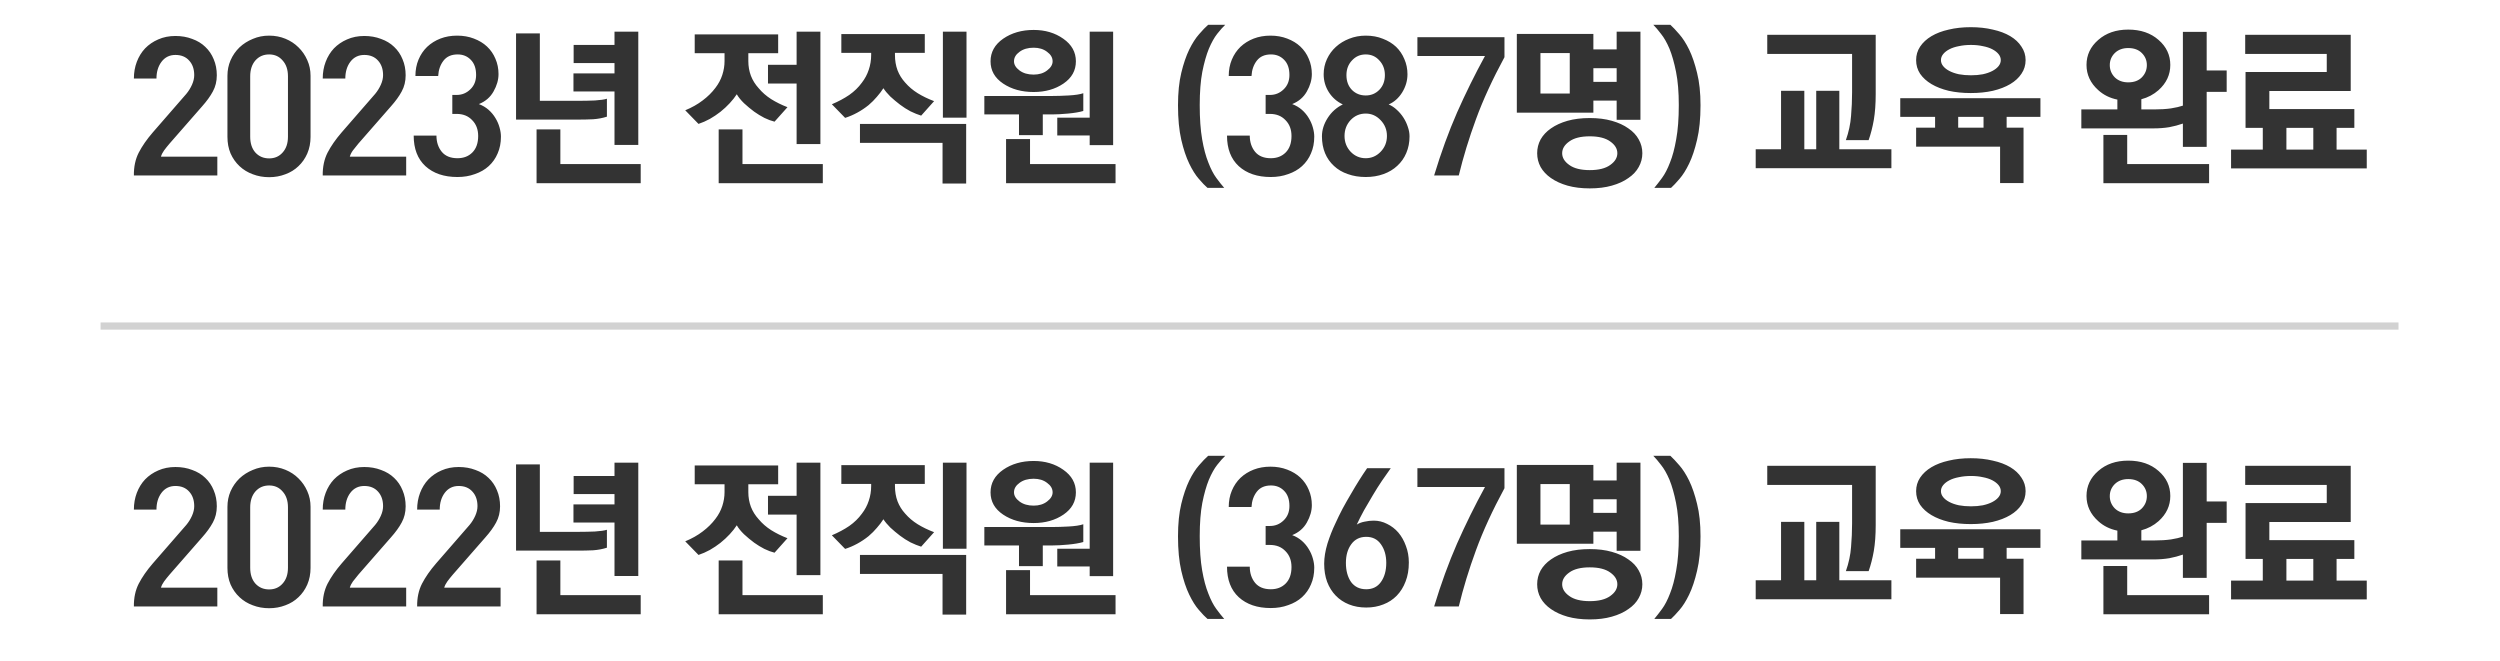 <svg width="174" height="46" viewBox="0 0 174 46" fill="none" xmlns="http://www.w3.org/2000/svg">
<line x1="7" y1="22.693" x2="166.936" y2="22.693" stroke="#D2D2D2" stroke-width="0.5"/>
<path d="M15.126 12.212H9.318C9.31 11.612 9.422 11.084 9.654 10.628C9.894 10.164 10.222 9.692 10.638 9.212L12.966 6.536C13.126 6.344 13.258 6.132 13.362 5.9C13.466 5.668 13.518 5.444 13.518 5.228C13.518 4.812 13.402 4.476 13.17 4.22C12.938 3.956 12.618 3.824 12.21 3.824C11.802 3.824 11.478 3.984 11.238 4.304C11.006 4.616 10.89 5.004 10.89 5.468H9.318C9.318 5.052 9.386 4.664 9.522 4.304C9.658 3.944 9.85 3.632 10.098 3.368C10.354 3.104 10.658 2.896 11.01 2.744C11.37 2.584 11.77 2.504 12.21 2.504C12.634 2.504 13.022 2.572 13.374 2.708C13.734 2.836 14.038 3.02 14.286 3.26C14.542 3.5 14.738 3.788 14.874 4.124C15.018 4.46 15.09 4.832 15.09 5.24C15.09 5.656 14.998 6.032 14.814 6.368C14.638 6.696 14.386 7.044 14.058 7.412L11.802 9.992C11.658 10.16 11.53 10.32 11.418 10.472C11.314 10.616 11.242 10.76 11.202 10.904H15.126V12.212ZM21.614 9.524C21.614 9.948 21.538 10.336 21.386 10.688C21.234 11.032 21.03 11.324 20.774 11.564C20.518 11.812 20.214 12 19.862 12.128C19.51 12.264 19.134 12.332 18.734 12.332C18.326 12.332 17.946 12.264 17.594 12.128C17.242 12 16.934 11.812 16.67 11.564C16.406 11.316 16.198 11.02 16.046 10.676C15.902 10.332 15.83 9.948 15.83 9.524V5.276C15.83 4.892 15.902 4.532 16.046 4.196C16.198 3.852 16.406 3.552 16.67 3.296C16.934 3.048 17.242 2.852 17.594 2.708C17.946 2.556 18.326 2.48 18.734 2.48C19.134 2.48 19.51 2.552 19.862 2.696C20.214 2.84 20.518 3.04 20.774 3.296C21.03 3.544 21.234 3.84 21.386 4.184C21.538 4.52 21.614 4.884 21.614 5.276V9.524ZM20.042 9.512V5.312C20.042 4.848 19.918 4.48 19.67 4.208C19.43 3.928 19.118 3.788 18.734 3.788C18.342 3.788 18.022 3.928 17.774 4.208C17.534 4.488 17.414 4.856 17.414 5.312V9.512C17.414 9.976 17.534 10.344 17.774 10.616C18.022 10.888 18.342 11.024 18.734 11.024C19.118 11.024 19.43 10.888 19.67 10.616C19.918 10.344 20.042 9.976 20.042 9.512ZM28.27 12.212H22.462C22.453 11.612 22.566 11.084 22.797 10.628C23.038 10.164 23.366 9.692 23.782 9.212L26.11 6.536C26.27 6.344 26.401 6.132 26.506 5.9C26.61 5.668 26.662 5.444 26.662 5.228C26.662 4.812 26.546 4.476 26.314 4.22C26.081 3.956 25.762 3.824 25.354 3.824C24.945 3.824 24.622 3.984 24.381 4.304C24.149 4.616 24.034 5.004 24.034 5.468H22.462C22.462 5.052 22.529 4.664 22.666 4.304C22.802 3.944 22.994 3.632 23.241 3.368C23.497 3.104 23.802 2.896 24.154 2.744C24.514 2.584 24.913 2.504 25.354 2.504C25.777 2.504 26.166 2.572 26.517 2.708C26.878 2.836 27.181 3.02 27.43 3.26C27.686 3.5 27.881 3.788 28.017 4.124C28.162 4.46 28.233 4.832 28.233 5.24C28.233 5.656 28.142 6.032 27.957 6.368C27.782 6.696 27.529 7.044 27.201 7.412L24.945 9.992C24.802 10.16 24.674 10.32 24.561 10.472C24.457 10.616 24.386 10.76 24.346 10.904H28.27V12.212ZM34.865 9.512C34.865 9.944 34.789 10.332 34.637 10.676C34.493 11.02 34.285 11.316 34.013 11.564C33.749 11.804 33.429 11.988 33.053 12.116C32.685 12.252 32.281 12.32 31.841 12.32C30.905 12.32 30.161 12.068 29.609 11.564C29.065 11.06 28.793 10.352 28.793 9.44H30.377C30.377 9.888 30.501 10.264 30.749 10.568C30.997 10.864 31.361 11.012 31.841 11.012C32.265 11.012 32.609 10.88 32.873 10.616C33.145 10.344 33.281 9.96 33.281 9.464C33.281 9.008 33.141 8.64 32.861 8.36C32.589 8.072 32.229 7.928 31.781 7.928H31.481V6.608H31.781C32.149 6.608 32.465 6.48 32.729 6.224C33.001 5.968 33.137 5.632 33.137 5.216C33.137 4.76 33.013 4.408 32.765 4.16C32.525 3.912 32.221 3.788 31.853 3.788C31.421 3.788 31.093 3.932 30.869 4.22C30.645 4.508 30.521 4.864 30.497 5.288H28.913C28.913 4.872 28.985 4.492 29.129 4.148C29.273 3.804 29.473 3.508 29.729 3.26C29.993 3.012 30.301 2.82 30.653 2.684C31.005 2.548 31.393 2.48 31.817 2.48C32.241 2.48 32.629 2.548 32.981 2.684C33.341 2.82 33.645 3.004 33.893 3.236C34.149 3.476 34.345 3.76 34.481 4.088C34.625 4.416 34.697 4.772 34.697 5.156C34.697 5.556 34.581 5.96 34.349 6.368C34.125 6.768 33.785 7.06 33.329 7.244C33.585 7.34 33.809 7.472 34.001 7.64C34.193 7.808 34.353 8 34.481 8.216C34.609 8.424 34.705 8.644 34.769 8.876C34.833 9.1 34.865 9.312 34.865 9.512ZM42.241 8.12C41.945 8.216 41.625 8.276 41.281 8.3C40.937 8.316 40.593 8.324 40.249 8.324H35.917V2.324H37.573V7.016H40.321C40.673 7.016 41.037 7.008 41.413 6.992C41.789 6.968 42.065 6.928 42.241 6.872V8.12ZM39.913 6.368V5.108H42.769V4.388H39.925V3.128H42.769V2.204H44.425V10.088H42.769V6.368H39.913ZM39.001 11.42H44.593V12.752H37.345V9.008H39.001V11.42ZM52.084 4.256C52.084 4.616 52.144 4.956 52.264 5.276C52.384 5.588 52.564 5.876 52.804 6.14C53.044 6.428 53.332 6.68 53.668 6.896C54.012 7.112 54.392 7.3 54.808 7.46L53.908 8.468C53.684 8.412 53.448 8.324 53.2 8.204C52.952 8.076 52.716 7.932 52.492 7.772C52.244 7.588 52.008 7.392 51.784 7.184C51.568 6.976 51.4 6.768 51.28 6.56C51.152 6.76 50.988 6.968 50.788 7.184C50.596 7.392 50.38 7.592 50.14 7.784C49.916 7.96 49.672 8.124 49.408 8.276C49.144 8.42 48.88 8.536 48.616 8.624L47.692 7.676C48.156 7.484 48.56 7.256 48.904 6.992C49.256 6.728 49.552 6.436 49.792 6.116C50.008 5.836 50.168 5.536 50.272 5.216C50.376 4.896 50.428 4.576 50.428 4.256V3.704H48.352V2.396H54.16V3.704H52.084V4.256ZM57.1 2.204V10.028H55.444V5.816H53.452V4.508H55.444V2.204H57.1ZM51.676 11.42H57.268V12.752H50.02V9.008H51.676V11.42ZM62.289 3.824C62.289 4.216 62.349 4.572 62.469 4.892C62.589 5.204 62.765 5.488 62.997 5.744C63.245 6.032 63.537 6.28 63.873 6.488C64.209 6.696 64.589 6.88 65.013 7.04L64.113 8.048C63.881 7.976 63.633 7.876 63.369 7.748C63.113 7.612 62.869 7.456 62.637 7.28C62.405 7.104 62.181 6.916 61.965 6.716C61.757 6.508 61.597 6.316 61.485 6.14C61.357 6.34 61.205 6.54 61.029 6.74C60.861 6.94 60.669 7.132 60.453 7.316C60.205 7.516 59.941 7.692 59.661 7.844C59.381 7.996 59.101 8.116 58.821 8.204L57.897 7.256C58.353 7.064 58.757 6.848 59.109 6.608C59.461 6.36 59.753 6.076 59.985 5.756C60.201 5.476 60.361 5.176 60.465 4.856C60.577 4.528 60.633 4.184 60.633 3.824V3.68H58.557V2.372H64.365V3.68H62.289V3.824ZM67.269 2.204V8.192H65.625V2.204H67.269ZM65.601 9.944H59.853V8.624H67.245V12.776H65.601V9.944ZM68.942 4.268C68.942 3.628 69.234 3.104 69.818 2.696C70.41 2.288 71.118 2.084 71.942 2.084C72.742 2.084 73.43 2.288 74.006 2.696C74.59 3.104 74.882 3.628 74.882 4.268C74.882 4.908 74.594 5.424 74.018 5.816C73.442 6.208 72.75 6.404 71.942 6.404C71.11 6.404 70.402 6.208 69.818 5.816C69.234 5.424 68.942 4.908 68.942 4.268ZM73.262 4.268C73.262 4.012 73.134 3.792 72.878 3.608C72.63 3.416 72.318 3.32 71.942 3.32C71.542 3.32 71.214 3.416 70.958 3.608C70.702 3.792 70.574 4.012 70.574 4.268C70.574 4.5 70.702 4.712 70.958 4.904C71.214 5.096 71.542 5.192 71.942 5.192C72.318 5.192 72.63 5.096 72.878 4.904C73.134 4.712 73.262 4.5 73.262 4.268ZM77.474 2.204V10.1H75.842V9.428H73.586V8.192H75.842V2.204H77.474ZM70.922 9.404V7.964H68.51V6.68H73.25C73.562 6.68 73.938 6.668 74.378 6.644C74.826 6.62 75.166 6.568 75.398 6.488V7.724C75.126 7.804 74.774 7.864 74.342 7.904C73.918 7.944 73.546 7.964 73.226 7.964H72.578V9.404H70.922ZM71.69 11.42H77.642V12.752H70.022V9.68H71.69V11.42ZM85.205 13.076H84.041C83.873 12.932 83.673 12.724 83.441 12.452C83.209 12.188 82.985 11.832 82.769 11.384C82.553 10.936 82.369 10.384 82.217 9.728C82.065 9.064 81.989 8.264 81.989 7.328C81.989 6.456 82.065 5.704 82.217 5.072C82.369 4.44 82.553 3.9 82.769 3.452C82.985 3.012 83.213 2.656 83.453 2.384C83.693 2.104 83.905 1.884 84.089 1.724H85.277C85.109 1.884 84.921 2.096 84.713 2.36C84.513 2.616 84.321 2.96 84.137 3.392C83.961 3.824 83.809 4.36 83.681 5C83.561 5.632 83.501 6.404 83.501 7.316C83.501 8.252 83.557 9.044 83.669 9.692C83.781 10.34 83.925 10.88 84.101 11.312C84.269 11.752 84.453 12.108 84.653 12.38C84.853 12.652 85.037 12.884 85.205 13.076ZM91.472 9.512C91.472 9.944 91.396 10.332 91.244 10.676C91.1 11.02 90.892 11.316 90.62 11.564C90.356 11.804 90.036 11.988 89.66 12.116C89.292 12.252 88.888 12.32 88.448 12.32C87.512 12.32 86.768 12.068 86.216 11.564C85.672 11.06 85.4 10.352 85.4 9.44H86.984C86.984 9.888 87.108 10.264 87.356 10.568C87.604 10.864 87.968 11.012 88.448 11.012C88.872 11.012 89.216 10.88 89.48 10.616C89.752 10.344 89.888 9.96 89.888 9.464C89.888 9.008 89.748 8.64 89.468 8.36C89.196 8.072 88.836 7.928 88.388 7.928H88.088V6.608H88.388C88.756 6.608 89.072 6.48 89.336 6.224C89.608 5.968 89.744 5.632 89.744 5.216C89.744 4.76 89.62 4.408 89.372 4.16C89.132 3.912 88.828 3.788 88.46 3.788C88.028 3.788 87.7 3.932 87.476 4.22C87.252 4.508 87.128 4.864 87.104 5.288H85.52C85.52 4.872 85.592 4.492 85.736 4.148C85.88 3.804 86.08 3.508 86.336 3.26C86.6 3.012 86.908 2.82 87.26 2.684C87.612 2.548 88 2.48 88.424 2.48C88.848 2.48 89.236 2.548 89.588 2.684C89.948 2.82 90.252 3.004 90.5 3.236C90.756 3.476 90.952 3.76 91.088 4.088C91.232 4.416 91.304 4.772 91.304 5.156C91.304 5.556 91.188 5.96 90.956 6.368C90.732 6.768 90.392 7.06 89.936 7.244C90.192 7.34 90.416 7.472 90.608 7.64C90.8 7.808 90.96 8 91.088 8.216C91.216 8.424 91.312 8.644 91.376 8.876C91.44 9.1 91.472 9.312 91.472 9.512ZM98.103 9.488C98.103 9.912 98.028 10.3 97.876 10.652C97.731 10.996 97.523 11.292 97.251 11.54C96.987 11.788 96.668 11.98 96.291 12.116C95.915 12.252 95.504 12.32 95.055 12.32C94.6 12.32 94.183 12.252 93.808 12.116C93.431 11.988 93.112 11.8 92.847 11.552C92.576 11.304 92.368 11.008 92.224 10.664C92.079 10.312 92.007 9.92 92.007 9.488C92.007 9.056 92.139 8.632 92.403 8.216C92.668 7.8 93.019 7.484 93.46 7.268C93.052 7.076 92.728 6.792 92.487 6.416C92.248 6.04 92.127 5.624 92.127 5.168C92.127 4.792 92.204 4.44 92.356 4.112C92.507 3.784 92.716 3.5 92.98 3.26C93.243 3.02 93.552 2.832 93.903 2.696C94.263 2.552 94.647 2.48 95.055 2.48C95.496 2.48 95.891 2.552 96.243 2.696C96.603 2.832 96.912 3.02 97.168 3.26C97.415 3.5 97.608 3.784 97.743 4.112C97.888 4.44 97.96 4.792 97.96 5.168C97.96 5.616 97.835 6.04 97.588 6.44C97.34 6.832 97.028 7.108 96.651 7.268C96.859 7.356 97.052 7.484 97.228 7.652C97.403 7.812 97.555 7.992 97.683 8.192C97.811 8.392 97.912 8.604 97.984 8.828C98.064 9.052 98.103 9.272 98.103 9.488ZM96.388 5.228C96.388 4.82 96.26 4.48 96.004 4.208C95.755 3.928 95.439 3.788 95.055 3.788C94.671 3.788 94.352 3.928 94.096 4.208C93.84 4.48 93.712 4.82 93.712 5.228C93.712 5.652 93.84 5.996 94.096 6.26C94.352 6.516 94.671 6.644 95.055 6.644C95.431 6.644 95.748 6.512 96.004 6.248C96.26 5.984 96.388 5.644 96.388 5.228ZM96.531 9.464C96.531 9.032 96.383 8.664 96.088 8.36C95.799 8.056 95.456 7.904 95.055 7.904C94.639 7.904 94.287 8.056 93.999 8.36C93.719 8.664 93.579 9.032 93.579 9.464C93.579 9.896 93.724 10.264 94.011 10.568C94.299 10.864 94.647 11.012 95.055 11.012C95.456 11.012 95.799 10.864 96.088 10.568C96.383 10.264 96.531 9.896 96.531 9.464ZM104.711 3.98C103.879 5.516 103.219 6.952 102.731 8.288C102.243 9.616 101.843 10.924 101.531 12.212H99.815C100.295 10.628 100.827 9.168 101.411 7.832C102.003 6.496 102.651 5.184 103.355 3.896H98.651V2.588H104.711V3.98ZM110.899 7.004V7.844H105.571V2.36H110.899V3.44H112.519V2.204H114.175V8.336H112.519V7.004H110.899ZM114.307 10.664C114.307 11.008 114.223 11.328 114.055 11.624C113.895 11.92 113.655 12.176 113.335 12.392C113.023 12.616 112.639 12.792 112.183 12.92C111.735 13.048 111.223 13.112 110.647 13.112C110.071 13.112 109.555 13.048 109.099 12.92C108.651 12.792 108.267 12.616 107.947 12.392C107.635 12.176 107.395 11.92 107.227 11.624C107.067 11.328 106.987 11.008 106.987 10.664C106.987 10.32 107.067 10 107.227 9.704C107.395 9.408 107.635 9.152 107.947 8.936C108.267 8.712 108.651 8.536 109.099 8.408C109.555 8.28 110.071 8.216 110.647 8.216C111.223 8.216 111.735 8.28 112.183 8.408C112.639 8.536 113.023 8.712 113.335 8.936C113.655 9.152 113.895 9.408 114.055 9.704C114.223 10 114.307 10.32 114.307 10.664ZM108.727 10.664C108.727 10.976 108.891 11.248 109.219 11.48C109.547 11.72 110.023 11.84 110.647 11.84C111.271 11.84 111.747 11.72 112.075 11.48C112.403 11.248 112.567 10.976 112.567 10.664C112.567 10.352 112.403 10.08 112.075 9.848C111.747 9.608 111.271 9.488 110.647 9.488C110.023 9.488 109.547 9.608 109.219 9.848C108.891 10.08 108.727 10.352 108.727 10.664ZM109.255 6.512V3.692H107.215V6.512H109.255ZM110.899 4.748V5.696H112.519V4.748H110.899ZM115.14 13.076C115.3 12.884 115.48 12.652 115.68 12.38C115.88 12.108 116.064 11.752 116.232 11.312C116.408 10.88 116.552 10.34 116.664 9.692C116.784 9.044 116.844 8.252 116.844 7.316C116.844 6.404 116.78 5.632 116.652 5C116.524 4.36 116.372 3.824 116.196 3.392C116.012 2.96 115.816 2.616 115.608 2.36C115.408 2.096 115.228 1.884 115.068 1.724H116.256C116.432 1.884 116.64 2.104 116.88 2.384C117.12 2.656 117.348 3.012 117.564 3.452C117.78 3.9 117.964 4.44 118.116 5.072C118.276 5.704 118.356 6.456 118.356 7.328C118.356 8.264 118.276 9.064 118.116 9.728C117.964 10.384 117.78 10.936 117.564 11.384C117.348 11.832 117.124 12.188 116.892 12.452C116.66 12.724 116.464 12.932 116.304 13.076H115.14ZM123.001 2.42H130.549V6.548C130.549 7.236 130.505 7.836 130.417 8.348C130.329 8.852 130.209 9.32 130.057 9.752H128.473C128.673 9.184 128.793 8.624 128.833 8.072C128.881 7.52 128.905 6.972 128.905 6.428V3.752H123.001V2.42ZM128.017 6.32V10.388H131.641V11.708H122.197V10.388H123.961V6.32H125.581V10.388H126.409V6.32H128.017ZM139.206 10.208H133.362V8.888H134.682V8.132H132.258V6.836H142.014V8.132H139.662V8.888H140.838V12.74H139.206V10.208ZM140.982 4.184C140.982 4.536 140.886 4.852 140.694 5.132C140.51 5.412 140.25 5.652 139.914 5.852C139.578 6.052 139.174 6.208 138.702 6.32C138.238 6.424 137.726 6.476 137.166 6.476C136.606 6.476 136.094 6.424 135.63 6.32C135.166 6.208 134.766 6.052 134.43 5.852C134.094 5.652 133.83 5.412 133.638 5.132C133.454 4.852 133.362 4.536 133.362 4.184C133.362 3.84 133.454 3.528 133.638 3.248C133.83 2.96 134.094 2.716 134.43 2.516C134.766 2.316 135.166 2.164 135.63 2.06C136.094 1.948 136.606 1.892 137.166 1.892C137.726 1.892 138.238 1.948 138.702 2.06C139.174 2.164 139.578 2.316 139.914 2.516C140.25 2.716 140.51 2.96 140.694 3.248C140.886 3.528 140.982 3.84 140.982 4.184ZM135.09 4.184C135.09 4.336 135.142 4.476 135.246 4.604C135.35 4.732 135.494 4.844 135.678 4.94C135.862 5.036 136.082 5.112 136.338 5.168C136.594 5.216 136.874 5.24 137.178 5.24C137.482 5.24 137.758 5.216 138.006 5.168C138.262 5.112 138.482 5.036 138.666 4.94C138.85 4.844 138.994 4.732 139.098 4.604C139.202 4.476 139.254 4.336 139.254 4.184C139.254 4.032 139.202 3.892 139.098 3.764C138.994 3.636 138.85 3.524 138.666 3.428C138.482 3.332 138.262 3.26 138.006 3.212C137.758 3.156 137.482 3.128 137.178 3.128C136.874 3.128 136.594 3.156 136.338 3.212C136.082 3.26 135.862 3.332 135.678 3.428C135.494 3.524 135.35 3.636 135.246 3.764C135.142 3.892 135.09 4.032 135.09 4.184ZM136.29 8.888H138.054V8.132H136.29V8.888ZM151.053 4.52C151.053 5.2 150.781 5.784 150.237 6.272C149.893 6.576 149.493 6.788 149.037 6.908V7.616H149.937C150.369 7.616 150.757 7.592 151.101 7.544C151.445 7.488 151.721 7.424 151.929 7.352V2.216H153.585V4.904H154.977V6.392H153.585V10.22H151.929V8.6C151.633 8.704 151.317 8.788 150.981 8.852C150.645 8.908 150.273 8.936 149.865 8.936H144.861V7.616H147.369V6.932C146.849 6.828 146.405 6.608 146.037 6.272C145.493 5.784 145.221 5.2 145.221 4.52C145.221 3.832 145.493 3.252 146.037 2.78C146.581 2.3 147.277 2.06 148.125 2.06C148.989 2.06 149.693 2.3 150.237 2.78C150.781 3.252 151.053 3.832 151.053 4.52ZM148.053 11.42H153.753V12.752H146.397V9.392H148.053V11.42ZM149.421 4.532C149.421 4.204 149.305 3.924 149.073 3.692C148.841 3.46 148.525 3.344 148.125 3.344C147.741 3.344 147.429 3.46 147.189 3.692C146.957 3.924 146.841 4.204 146.841 4.532C146.841 4.86 146.957 5.144 147.189 5.384C147.429 5.616 147.741 5.732 148.125 5.732C148.525 5.732 148.841 5.616 149.073 5.384C149.305 5.144 149.421 4.86 149.421 4.532ZM161.942 5.012V3.752H156.266V2.42H163.61V6.332H157.946V7.592H163.862V8.9H162.626V10.412H164.726V11.72H155.282V10.412H157.49V8.9H156.29V5.012H161.942ZM161.006 10.412V8.9H159.134V10.412H161.006Z" fill="#333333"/>
<path d="M15.126 42.212H9.318C9.31 41.612 9.422 41.084 9.654 40.628C9.894 40.164 10.222 39.692 10.638 39.212L12.966 36.536C13.126 36.344 13.258 36.132 13.362 35.9C13.466 35.668 13.518 35.444 13.518 35.228C13.518 34.812 13.402 34.476 13.17 34.22C12.938 33.956 12.618 33.824 12.21 33.824C11.802 33.824 11.478 33.984 11.238 34.304C11.006 34.616 10.89 35.004 10.89 35.468H9.318C9.318 35.052 9.386 34.664 9.522 34.304C9.658 33.944 9.85 33.632 10.098 33.368C10.354 33.104 10.658 32.896 11.01 32.744C11.37 32.584 11.77 32.504 12.21 32.504C12.634 32.504 13.022 32.572 13.374 32.708C13.734 32.836 14.038 33.02 14.286 33.26C14.542 33.5 14.738 33.788 14.874 34.124C15.018 34.46 15.09 34.832 15.09 35.24C15.09 35.656 14.998 36.032 14.814 36.368C14.638 36.696 14.386 37.044 14.058 37.412L11.802 39.992C11.658 40.16 11.53 40.32 11.418 40.472C11.314 40.616 11.242 40.76 11.202 40.904H15.126V42.212ZM21.614 39.524C21.614 39.948 21.538 40.336 21.386 40.688C21.234 41.032 21.03 41.324 20.774 41.564C20.518 41.812 20.214 42 19.862 42.128C19.51 42.264 19.134 42.332 18.734 42.332C18.326 42.332 17.946 42.264 17.594 42.128C17.242 42 16.934 41.812 16.67 41.564C16.406 41.316 16.198 41.02 16.046 40.676C15.902 40.332 15.83 39.948 15.83 39.524V35.276C15.83 34.892 15.902 34.532 16.046 34.196C16.198 33.852 16.406 33.552 16.67 33.296C16.934 33.048 17.242 32.852 17.594 32.708C17.946 32.556 18.326 32.48 18.734 32.48C19.134 32.48 19.51 32.552 19.862 32.696C20.214 32.84 20.518 33.04 20.774 33.296C21.03 33.544 21.234 33.84 21.386 34.184C21.538 34.52 21.614 34.884 21.614 35.276V39.524ZM20.042 39.512V35.312C20.042 34.848 19.918 34.48 19.67 34.208C19.43 33.928 19.118 33.788 18.734 33.788C18.342 33.788 18.022 33.928 17.774 34.208C17.534 34.488 17.414 34.856 17.414 35.312V39.512C17.414 39.976 17.534 40.344 17.774 40.616C18.022 40.888 18.342 41.024 18.734 41.024C19.118 41.024 19.43 40.888 19.67 40.616C19.918 40.344 20.042 39.976 20.042 39.512ZM28.27 42.212H22.462C22.453 41.612 22.566 41.084 22.797 40.628C23.038 40.164 23.366 39.692 23.782 39.212L26.11 36.536C26.27 36.344 26.401 36.132 26.506 35.9C26.61 35.668 26.662 35.444 26.662 35.228C26.662 34.812 26.546 34.476 26.314 34.22C26.081 33.956 25.762 33.824 25.354 33.824C24.945 33.824 24.622 33.984 24.381 34.304C24.149 34.616 24.034 35.004 24.034 35.468H22.462C22.462 35.052 22.529 34.664 22.666 34.304C22.802 33.944 22.994 33.632 23.241 33.368C23.497 33.104 23.802 32.896 24.154 32.744C24.514 32.584 24.913 32.504 25.354 32.504C25.777 32.504 26.166 32.572 26.517 32.708C26.878 32.836 27.181 33.02 27.43 33.26C27.686 33.5 27.881 33.788 28.017 34.124C28.162 34.46 28.233 34.832 28.233 35.24C28.233 35.656 28.142 36.032 27.957 36.368C27.782 36.696 27.529 37.044 27.201 37.412L24.945 39.992C24.802 40.16 24.674 40.32 24.561 40.472C24.457 40.616 24.386 40.76 24.346 40.904H28.27V42.212ZM34.841 42.212H29.033C29.025 41.612 29.137 41.084 29.369 40.628C29.609 40.164 29.937 39.692 30.353 39.212L32.681 36.536C32.841 36.344 32.973 36.132 33.077 35.9C33.181 35.668 33.233 35.444 33.233 35.228C33.233 34.812 33.117 34.476 32.885 34.22C32.653 33.956 32.333 33.824 31.925 33.824C31.517 33.824 31.193 33.984 30.953 34.304C30.721 34.616 30.605 35.004 30.605 35.468H29.033C29.033 35.052 29.101 34.664 29.237 34.304C29.373 33.944 29.565 33.632 29.813 33.368C30.069 33.104 30.373 32.896 30.725 32.744C31.085 32.584 31.485 32.504 31.925 32.504C32.349 32.504 32.737 32.572 33.089 32.708C33.449 32.836 33.753 33.02 34.001 33.26C34.257 33.5 34.453 33.788 34.589 34.124C34.733 34.46 34.805 34.832 34.805 35.24C34.805 35.656 34.713 36.032 34.529 36.368C34.353 36.696 34.101 37.044 33.773 37.412L31.517 39.992C31.373 40.16 31.245 40.32 31.133 40.472C31.029 40.616 30.957 40.76 30.917 40.904H34.841V42.212ZM42.241 38.12C41.945 38.216 41.625 38.276 41.281 38.3C40.937 38.316 40.593 38.324 40.249 38.324H35.917V32.324H37.573V37.016H40.321C40.673 37.016 41.037 37.008 41.413 36.992C41.789 36.968 42.065 36.928 42.241 36.872V38.12ZM39.913 36.368V35.108H42.769V34.388H39.925V33.128H42.769V32.204H44.425V40.088H42.769V36.368H39.913ZM39.001 41.42H44.593V42.752H37.345V39.008H39.001V41.42ZM52.084 34.256C52.084 34.616 52.144 34.956 52.264 35.276C52.384 35.588 52.564 35.876 52.804 36.14C53.044 36.428 53.332 36.68 53.668 36.896C54.012 37.112 54.392 37.3 54.808 37.46L53.908 38.468C53.684 38.412 53.448 38.324 53.2 38.204C52.952 38.076 52.716 37.932 52.492 37.772C52.244 37.588 52.008 37.392 51.784 37.184C51.568 36.976 51.4 36.768 51.28 36.56C51.152 36.76 50.988 36.968 50.788 37.184C50.596 37.392 50.38 37.592 50.14 37.784C49.916 37.96 49.672 38.124 49.408 38.276C49.144 38.42 48.88 38.536 48.616 38.624L47.692 37.676C48.156 37.484 48.56 37.256 48.904 36.992C49.256 36.728 49.552 36.436 49.792 36.116C50.008 35.836 50.168 35.536 50.272 35.216C50.376 34.896 50.428 34.576 50.428 34.256V33.704H48.352V32.396H54.16V33.704H52.084V34.256ZM57.1 32.204V40.028H55.444V35.816H53.452V34.508H55.444V32.204H57.1ZM51.676 41.42H57.268V42.752H50.02V39.008H51.676V41.42ZM62.289 33.824C62.289 34.216 62.349 34.572 62.469 34.892C62.589 35.204 62.765 35.488 62.997 35.744C63.245 36.032 63.537 36.28 63.873 36.488C64.209 36.696 64.589 36.88 65.013 37.04L64.113 38.048C63.881 37.976 63.633 37.876 63.369 37.748C63.113 37.612 62.869 37.456 62.637 37.28C62.405 37.104 62.181 36.916 61.965 36.716C61.757 36.508 61.597 36.316 61.485 36.14C61.357 36.34 61.205 36.54 61.029 36.74C60.861 36.94 60.669 37.132 60.453 37.316C60.205 37.516 59.941 37.692 59.661 37.844C59.381 37.996 59.101 38.116 58.821 38.204L57.897 37.256C58.353 37.064 58.757 36.848 59.109 36.608C59.461 36.36 59.753 36.076 59.985 35.756C60.201 35.476 60.361 35.176 60.465 34.856C60.577 34.528 60.633 34.184 60.633 33.824V33.68H58.557V32.372H64.365V33.68H62.289V33.824ZM67.269 32.204V38.192H65.625V32.204H67.269ZM65.601 39.944H59.853V38.624H67.245V42.776H65.601V39.944ZM68.942 34.268C68.942 33.628 69.234 33.104 69.818 32.696C70.41 32.288 71.118 32.084 71.942 32.084C72.742 32.084 73.43 32.288 74.006 32.696C74.59 33.104 74.882 33.628 74.882 34.268C74.882 34.908 74.594 35.424 74.018 35.816C73.442 36.208 72.75 36.404 71.942 36.404C71.11 36.404 70.402 36.208 69.818 35.816C69.234 35.424 68.942 34.908 68.942 34.268ZM73.262 34.268C73.262 34.012 73.134 33.792 72.878 33.608C72.63 33.416 72.318 33.32 71.942 33.32C71.542 33.32 71.214 33.416 70.958 33.608C70.702 33.792 70.574 34.012 70.574 34.268C70.574 34.5 70.702 34.712 70.958 34.904C71.214 35.096 71.542 35.192 71.942 35.192C72.318 35.192 72.63 35.096 72.878 34.904C73.134 34.712 73.262 34.5 73.262 34.268ZM77.474 32.204V40.1H75.842V39.428H73.586V38.192H75.842V32.204H77.474ZM70.922 39.404V37.964H68.51V36.68H73.25C73.562 36.68 73.938 36.668 74.378 36.644C74.826 36.62 75.166 36.568 75.398 36.488V37.724C75.126 37.804 74.774 37.864 74.342 37.904C73.918 37.944 73.546 37.964 73.226 37.964H72.578V39.404H70.922ZM71.69 41.42H77.642V42.752H70.022V39.68H71.69V41.42ZM85.205 43.076H84.041C83.873 42.932 83.673 42.724 83.441 42.452C83.209 42.188 82.985 41.832 82.769 41.384C82.553 40.936 82.369 40.384 82.217 39.728C82.065 39.064 81.989 38.264 81.989 37.328C81.989 36.456 82.065 35.704 82.217 35.072C82.369 34.44 82.553 33.9 82.769 33.452C82.985 33.012 83.213 32.656 83.453 32.384C83.693 32.104 83.905 31.884 84.089 31.724H85.277C85.109 31.884 84.921 32.096 84.713 32.36C84.513 32.616 84.321 32.96 84.137 33.392C83.961 33.824 83.809 34.36 83.681 35C83.561 35.632 83.501 36.404 83.501 37.316C83.501 38.252 83.557 39.044 83.669 39.692C83.781 40.34 83.925 40.88 84.101 41.312C84.269 41.752 84.453 42.108 84.653 42.38C84.853 42.652 85.037 42.884 85.205 43.076ZM91.472 39.512C91.472 39.944 91.396 40.332 91.244 40.676C91.1 41.02 90.892 41.316 90.62 41.564C90.356 41.804 90.036 41.988 89.66 42.116C89.292 42.252 88.888 42.32 88.448 42.32C87.512 42.32 86.768 42.068 86.216 41.564C85.672 41.06 85.4 40.352 85.4 39.44H86.984C86.984 39.888 87.108 40.264 87.356 40.568C87.604 40.864 87.968 41.012 88.448 41.012C88.872 41.012 89.216 40.88 89.48 40.616C89.752 40.344 89.888 39.96 89.888 39.464C89.888 39.008 89.748 38.64 89.468 38.36C89.196 38.072 88.836 37.928 88.388 37.928H88.088V36.608H88.388C88.756 36.608 89.072 36.48 89.336 36.224C89.608 35.968 89.744 35.632 89.744 35.216C89.744 34.76 89.62 34.408 89.372 34.16C89.132 33.912 88.828 33.788 88.46 33.788C88.028 33.788 87.7 33.932 87.476 34.22C87.252 34.508 87.128 34.864 87.104 35.288H85.52C85.52 34.872 85.592 34.492 85.736 34.148C85.88 33.804 86.08 33.508 86.336 33.26C86.6 33.012 86.908 32.82 87.26 32.684C87.612 32.548 88 32.48 88.424 32.48C88.848 32.48 89.236 32.548 89.588 32.684C89.948 32.82 90.252 33.004 90.5 33.236C90.756 33.476 90.952 33.76 91.088 34.088C91.232 34.416 91.304 34.772 91.304 35.156C91.304 35.556 91.188 35.96 90.956 36.368C90.732 36.768 90.392 37.06 89.936 37.244C90.192 37.34 90.416 37.472 90.608 37.64C90.8 37.808 90.96 38 91.088 38.216C91.216 38.424 91.312 38.644 91.376 38.876C91.44 39.1 91.472 39.312 91.472 39.512ZM94.431 36.512C94.584 36.416 94.763 36.348 94.972 36.308C95.188 36.26 95.4 36.236 95.608 36.236C95.936 36.236 96.248 36.312 96.543 36.464C96.84 36.608 97.1 36.808 97.323 37.064C97.547 37.328 97.724 37.64 97.852 38C97.987 38.352 98.055 38.736 98.055 39.152C98.055 39.648 97.98 40.088 97.828 40.472C97.683 40.856 97.48 41.184 97.216 41.456C96.951 41.728 96.639 41.932 96.279 42.068C95.919 42.212 95.523 42.284 95.091 42.284C94.651 42.284 94.251 42.212 93.891 42.068C93.531 41.924 93.224 41.72 92.968 41.456C92.712 41.192 92.511 40.872 92.368 40.496C92.231 40.12 92.163 39.7 92.163 39.236C92.163 38.804 92.24 38.336 92.391 37.832C92.552 37.328 92.736 36.86 92.944 36.428C93.096 36.092 93.263 35.748 93.448 35.396C93.639 35.044 93.835 34.7 94.035 34.364C94.228 34.028 94.419 33.708 94.612 33.404C94.803 33.1 94.984 32.828 95.151 32.588H96.796C96.603 32.852 96.4 33.144 96.183 33.464C95.968 33.784 95.755 34.12 95.547 34.472C95.34 34.816 95.135 35.164 94.936 35.516C94.743 35.868 94.576 36.2 94.431 36.512ZM96.484 39.176C96.484 38.656 96.359 38.224 96.112 37.88C95.871 37.536 95.531 37.364 95.091 37.364C94.644 37.364 94.296 37.536 94.047 37.88C93.799 38.216 93.675 38.648 93.675 39.176C93.675 39.72 93.796 40.164 94.035 40.508C94.284 40.844 94.635 41.012 95.091 41.012C95.531 41.012 95.871 40.844 96.112 40.508C96.359 40.164 96.484 39.72 96.484 39.176ZM104.711 33.98C103.879 35.516 103.219 36.952 102.731 38.288C102.243 39.616 101.843 40.924 101.531 42.212H99.815C100.295 40.628 100.827 39.168 101.411 37.832C102.003 36.496 102.651 35.184 103.355 33.896H98.651V32.588H104.711V33.98ZM110.899 37.004V37.844H105.571V32.36H110.899V33.44H112.519V32.204H114.175V38.336H112.519V37.004H110.899ZM114.307 40.664C114.307 41.008 114.223 41.328 114.055 41.624C113.895 41.92 113.655 42.176 113.335 42.392C113.023 42.616 112.639 42.792 112.183 42.92C111.735 43.048 111.223 43.112 110.647 43.112C110.071 43.112 109.555 43.048 109.099 42.92C108.651 42.792 108.267 42.616 107.947 42.392C107.635 42.176 107.395 41.92 107.227 41.624C107.067 41.328 106.987 41.008 106.987 40.664C106.987 40.32 107.067 40 107.227 39.704C107.395 39.408 107.635 39.152 107.947 38.936C108.267 38.712 108.651 38.536 109.099 38.408C109.555 38.28 110.071 38.216 110.647 38.216C111.223 38.216 111.735 38.28 112.183 38.408C112.639 38.536 113.023 38.712 113.335 38.936C113.655 39.152 113.895 39.408 114.055 39.704C114.223 40 114.307 40.32 114.307 40.664ZM108.727 40.664C108.727 40.976 108.891 41.248 109.219 41.48C109.547 41.72 110.023 41.84 110.647 41.84C111.271 41.84 111.747 41.72 112.075 41.48C112.403 41.248 112.567 40.976 112.567 40.664C112.567 40.352 112.403 40.08 112.075 39.848C111.747 39.608 111.271 39.488 110.647 39.488C110.023 39.488 109.547 39.608 109.219 39.848C108.891 40.08 108.727 40.352 108.727 40.664ZM109.255 36.512V33.692H107.215V36.512H109.255ZM110.899 34.748V35.696H112.519V34.748H110.899ZM115.14 43.076C115.3 42.884 115.48 42.652 115.68 42.38C115.88 42.108 116.064 41.752 116.232 41.312C116.408 40.88 116.552 40.34 116.664 39.692C116.784 39.044 116.844 38.252 116.844 37.316C116.844 36.404 116.78 35.632 116.652 35C116.524 34.36 116.372 33.824 116.196 33.392C116.012 32.96 115.816 32.616 115.608 32.36C115.408 32.096 115.228 31.884 115.068 31.724H116.256C116.432 31.884 116.64 32.104 116.88 32.384C117.12 32.656 117.348 33.012 117.564 33.452C117.78 33.9 117.964 34.44 118.116 35.072C118.276 35.704 118.356 36.456 118.356 37.328C118.356 38.264 118.276 39.064 118.116 39.728C117.964 40.384 117.78 40.936 117.564 41.384C117.348 41.832 117.124 42.188 116.892 42.452C116.66 42.724 116.464 42.932 116.304 43.076H115.14ZM123.001 32.42H130.549V36.548C130.549 37.236 130.505 37.836 130.417 38.348C130.329 38.852 130.209 39.32 130.057 39.752H128.473C128.673 39.184 128.793 38.624 128.833 38.072C128.881 37.52 128.905 36.972 128.905 36.428V33.752H123.001V32.42ZM128.017 36.32V40.388H131.641V41.708H122.197V40.388H123.961V36.32H125.581V40.388H126.409V36.32H128.017ZM139.206 40.208H133.362V38.888H134.682V38.132H132.258V36.836H142.014V38.132H139.662V38.888H140.838V42.74H139.206V40.208ZM140.982 34.184C140.982 34.536 140.886 34.852 140.694 35.132C140.51 35.412 140.25 35.652 139.914 35.852C139.578 36.052 139.174 36.208 138.702 36.32C138.238 36.424 137.726 36.476 137.166 36.476C136.606 36.476 136.094 36.424 135.63 36.32C135.166 36.208 134.766 36.052 134.43 35.852C134.094 35.652 133.83 35.412 133.638 35.132C133.454 34.852 133.362 34.536 133.362 34.184C133.362 33.84 133.454 33.528 133.638 33.248C133.83 32.96 134.094 32.716 134.43 32.516C134.766 32.316 135.166 32.164 135.63 32.06C136.094 31.948 136.606 31.892 137.166 31.892C137.726 31.892 138.238 31.948 138.702 32.06C139.174 32.164 139.578 32.316 139.914 32.516C140.25 32.716 140.51 32.96 140.694 33.248C140.886 33.528 140.982 33.84 140.982 34.184ZM135.09 34.184C135.09 34.336 135.142 34.476 135.246 34.604C135.35 34.732 135.494 34.844 135.678 34.94C135.862 35.036 136.082 35.112 136.338 35.168C136.594 35.216 136.874 35.24 137.178 35.24C137.482 35.24 137.758 35.216 138.006 35.168C138.262 35.112 138.482 35.036 138.666 34.94C138.85 34.844 138.994 34.732 139.098 34.604C139.202 34.476 139.254 34.336 139.254 34.184C139.254 34.032 139.202 33.892 139.098 33.764C138.994 33.636 138.85 33.524 138.666 33.428C138.482 33.332 138.262 33.26 138.006 33.212C137.758 33.156 137.482 33.128 137.178 33.128C136.874 33.128 136.594 33.156 136.338 33.212C136.082 33.26 135.862 33.332 135.678 33.428C135.494 33.524 135.35 33.636 135.246 33.764C135.142 33.892 135.09 34.032 135.09 34.184ZM136.29 38.888H138.054V38.132H136.29V38.888ZM151.053 34.52C151.053 35.2 150.781 35.784 150.237 36.272C149.893 36.576 149.493 36.788 149.037 36.908V37.616H149.937C150.369 37.616 150.757 37.592 151.101 37.544C151.445 37.488 151.721 37.424 151.929 37.352V32.216H153.585V34.904H154.977V36.392H153.585V40.22H151.929V38.6C151.633 38.704 151.317 38.788 150.981 38.852C150.645 38.908 150.273 38.936 149.865 38.936H144.861V37.616H147.369V36.932C146.849 36.828 146.405 36.608 146.037 36.272C145.493 35.784 145.221 35.2 145.221 34.52C145.221 33.832 145.493 33.252 146.037 32.78C146.581 32.3 147.277 32.06 148.125 32.06C148.989 32.06 149.693 32.3 150.237 32.78C150.781 33.252 151.053 33.832 151.053 34.52ZM148.053 41.42H153.753V42.752H146.397V39.392H148.053V41.42ZM149.421 34.532C149.421 34.204 149.305 33.924 149.073 33.692C148.841 33.46 148.525 33.344 148.125 33.344C147.741 33.344 147.429 33.46 147.189 33.692C146.957 33.924 146.841 34.204 146.841 34.532C146.841 34.86 146.957 35.144 147.189 35.384C147.429 35.616 147.741 35.732 148.125 35.732C148.525 35.732 148.841 35.616 149.073 35.384C149.305 35.144 149.421 34.86 149.421 34.532ZM161.942 35.012V33.752H156.266V32.42H163.61V36.332H157.946V37.592H163.862V38.9H162.626V40.412H164.726V41.72H155.282V40.412H157.49V38.9H156.29V35.012H161.942ZM161.006 40.412V38.9H159.134V40.412H161.006Z" fill="#333333"/>
</svg>
